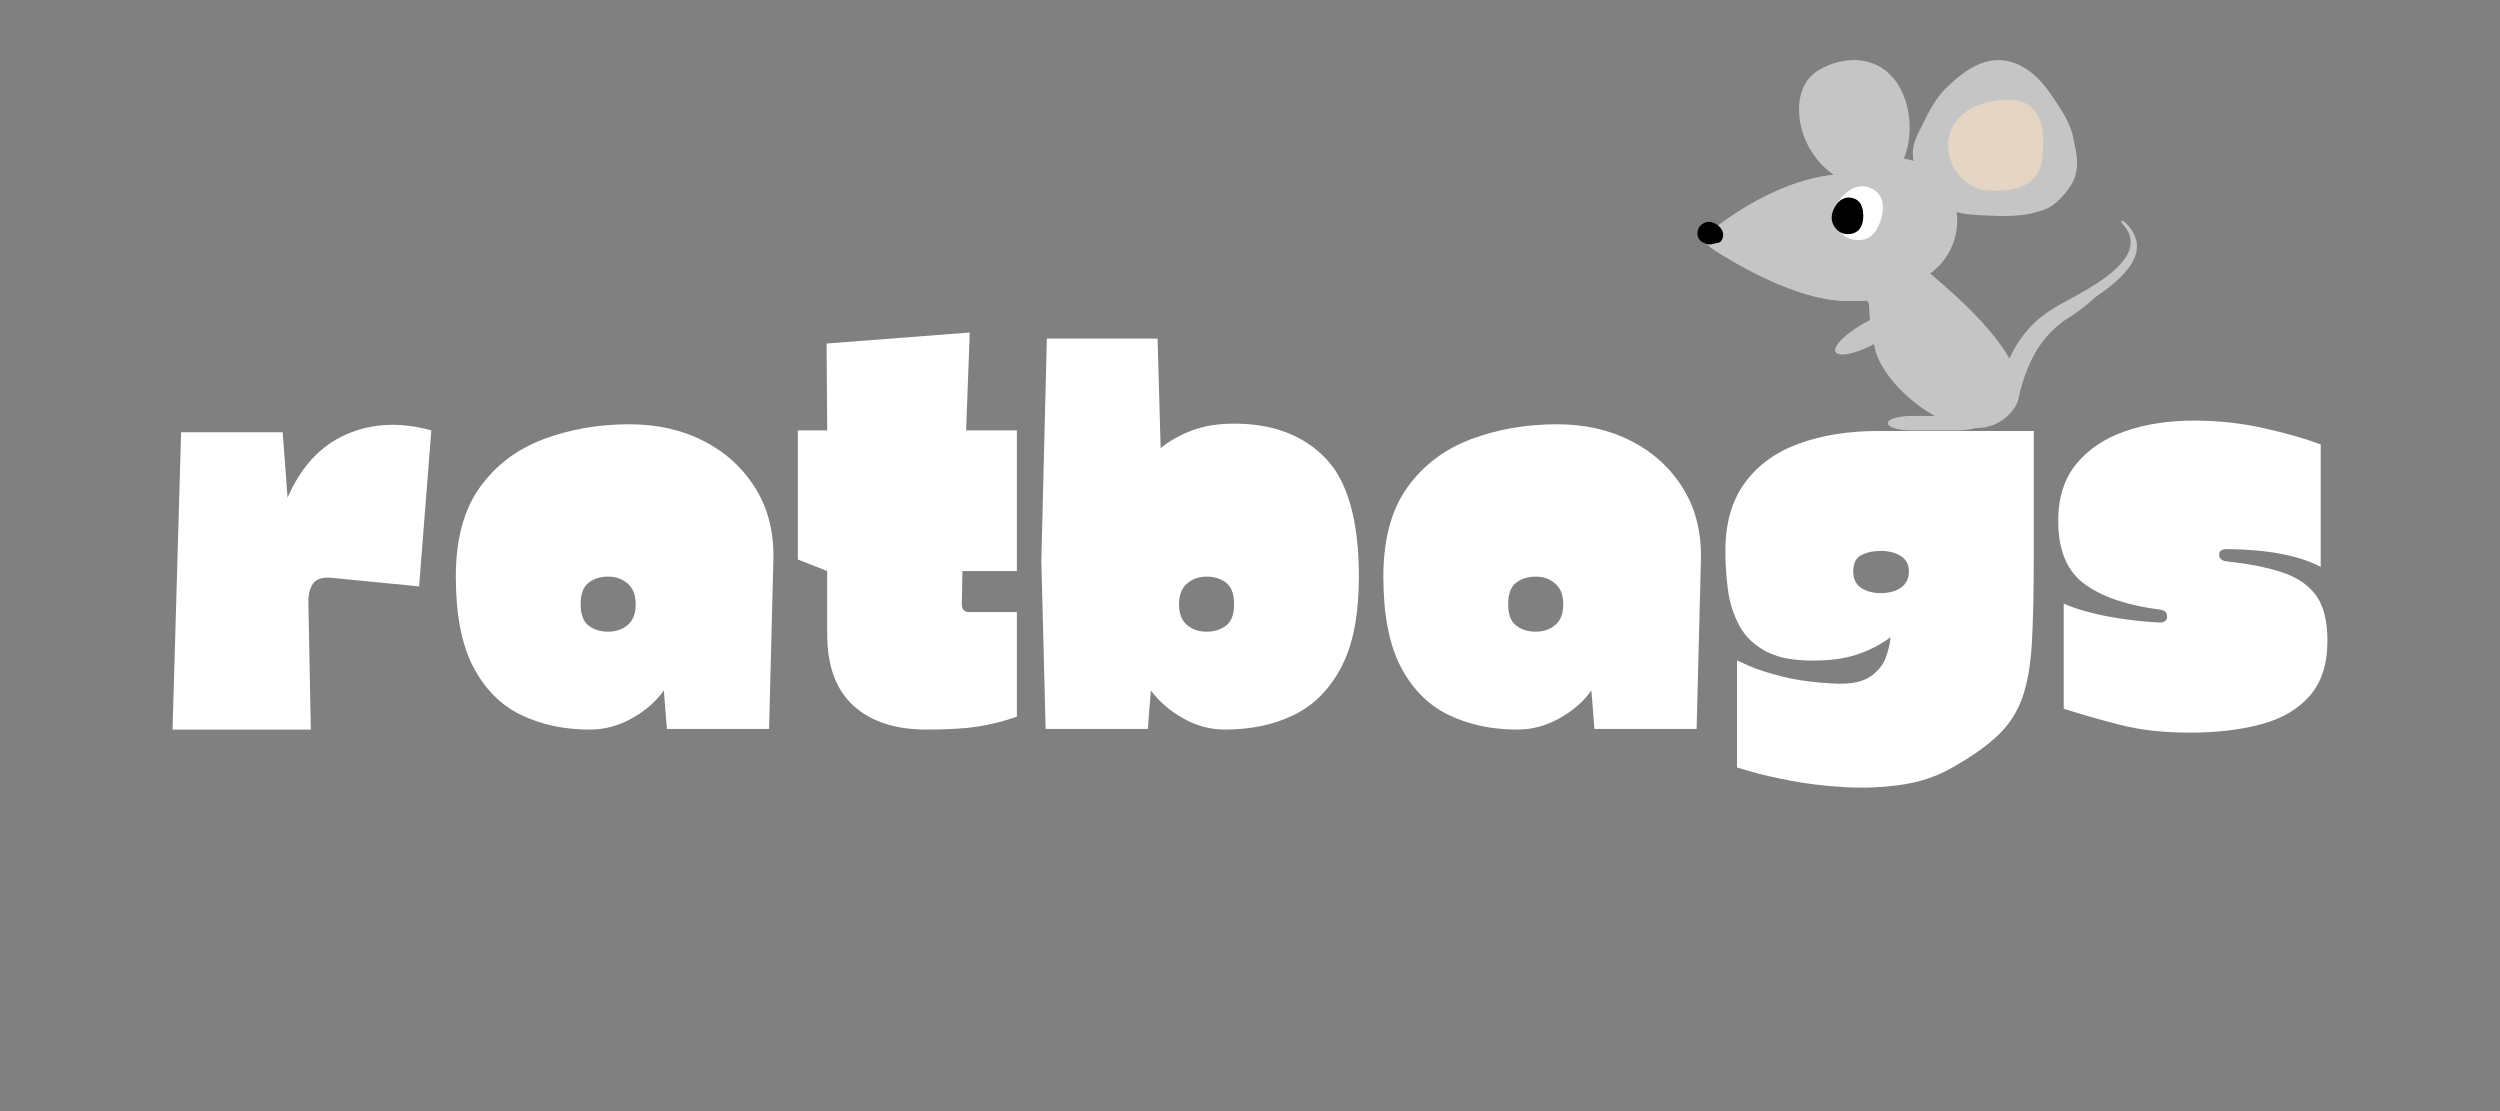 <svg version="1.0" preserveAspectRatio="xMidYMid meet" height="800" viewBox="0 0 1350 600" zoomAndPan="magnify" width="1800" xmlns:xlink="http://www.w3.org/1999/xlink" xmlns="http://www.w3.org/2000/svg"><rect x="0" y="0" width="1350" height="600" fill="#808080" stroke="none"/><defs><filter id="2ed13977fb" height="100%" width="100%" y="0%" x="0%"><feColorMatrix color-interpolation-filters="sRGB" values="0 0 0 0 1 0 0 0 0 1 0 0 0 0 1 0 0 0 1 0"></feColorMatrix></filter><g></g><clipPath id="d829871d1b"><path clip-rule="nonzero" d="M 925 104 L 1049 104 L 1049 163 L 925 163 Z M 925 104"></path></clipPath><clipPath id="07e7b55752"><path clip-rule="nonzero" d="M 962.348 202.379 L 916.484 122.574 L 1022.172 61.836 L 1068.035 141.641 Z M 962.348 202.379"></path></clipPath><clipPath id="a84d1fbbae"><path clip-rule="nonzero" d="M 962.348 202.379 L 916.484 122.574 L 1022.172 61.836 L 1068.035 141.641 Z M 962.348 202.379"></path></clipPath><clipPath id="5838856784"><path clip-rule="nonzero" d="M 921 93 L 1049 93 L 1049 163 L 921 163 Z M 921 93"></path></clipPath><clipPath id="3f1ed2ca74"><path clip-rule="nonzero" d="M 962.348 202.379 L 916.484 122.574 L 1022.172 61.836 L 1068.035 141.641 Z M 962.348 202.379"></path></clipPath><clipPath id="1e5a1b309e"><path clip-rule="nonzero" d="M 962.348 202.379 L 916.484 122.574 L 1022.172 61.836 L 1068.035 141.641 Z M 962.348 202.379"></path></clipPath><clipPath id="f3b60b7143"><path clip-rule="nonzero" d="M 918 67 L 1055 67 L 1055 187 L 918 187 Z M 918 67"></path></clipPath><clipPath id="5836c34403"><path clip-rule="nonzero" d="M 962.348 202.379 L 916.484 122.574 L 1022.172 61.836 L 1068.035 141.641 Z M 962.348 202.379"></path></clipPath><clipPath id="417eb1e112"><path clip-rule="nonzero" d="M 962.348 202.379 L 916.484 122.574 L 1022.172 61.836 L 1068.035 141.641 Z M 962.348 202.379"></path></clipPath><mask id="380a896c5a"><g filter="url(#2ed13977fb)"><rect fill-opacity="0.54" height="720" y="-60" fill="#000000" width="1620" x="-135"></rect></g></mask><clipPath id="b4d26b7ce1"><path clip-rule="nonzero" d="M 3 26 L 131 26 L 131 65 L 3 65 Z M 3 26"></path></clipPath><clipPath id="f32a805bfb"><path clip-rule="nonzero" d="M 44.348 135.379 L -1.516 55.574 L 104.172 -5.164 L 150.035 74.641 Z M 44.348 135.379"></path></clipPath><clipPath id="3cfda0877c"><path clip-rule="nonzero" d="M 44.348 135.379 L -1.516 55.574 L 104.172 -5.164 L 150.035 74.641 Z M 44.348 135.379"></path></clipPath><clipPath id="fdd18ad595"><rect height="120" y="0" width="137" x="0"></rect></clipPath><clipPath id="e175286f5c"><path clip-rule="nonzero" d="M 943 139 L 1044 139 L 1044 158 L 943 158 Z M 943 139"></path></clipPath><clipPath id="df0a50de3e"><path clip-rule="nonzero" d="M 962.348 202.379 L 916.484 122.574 L 1022.172 61.836 L 1068.035 141.641 Z M 962.348 202.379"></path></clipPath><clipPath id="ac0600b910"><path clip-rule="nonzero" d="M 962.348 202.379 L 916.484 122.574 L 1022.172 61.836 L 1068.035 141.641 Z M 962.348 202.379"></path></clipPath><clipPath id="94bf062b54"><path clip-rule="nonzero" d="M 1032 32 L 1122 32 L 1122 117 L 1032 117 Z M 1032 32"></path></clipPath><clipPath id="091d731119"><path clip-rule="nonzero" d="M 1019.527 46.668 L 1105.266 20.793 L 1131.141 106.531 L 1045.406 132.406 Z M 1019.527 46.668"></path></clipPath><clipPath id="e71a0adfe4"><path clip-rule="nonzero" d="M 1019.527 46.668 L 1105.266 20.793 L 1131.141 106.531 L 1045.406 132.406 Z M 1019.527 46.668"></path></clipPath><clipPath id="a2e6188dfa"><path clip-rule="nonzero" d="M 1051 53 L 1104 53 L 1104 103 L 1051 103 Z M 1051 53"></path></clipPath><clipPath id="57060e9155"><path clip-rule="nonzero" d="M 1091.164 121.84 L 1029.496 84.398 L 1065.648 24.859 L 1127.316 62.301 Z M 1091.164 121.84"></path></clipPath><clipPath id="997d3f6e1a"><path clip-rule="nonzero" d="M 1091.164 121.84 L 1029.496 84.398 L 1065.648 24.859 L 1127.316 62.301 Z M 1091.164 121.84"></path></clipPath><clipPath id="612816791f"><path clip-rule="nonzero" d="M 971 32 L 1032 32 L 1032 100 L 971 100 Z M 971 32"></path></clipPath><clipPath id="bb716eba18"><path clip-rule="nonzero" d="M 976.367 105.566 L 964.703 34.371 L 1026.078 24.316 L 1037.742 95.512 Z M 976.367 105.566"></path></clipPath><clipPath id="65c47a3c07"><path clip-rule="nonzero" d="M 976.367 105.566 L 964.703 34.371 L 1026.078 24.316 L 1037.742 95.512 Z M 976.367 105.566"></path></clipPath><clipPath id="38b477263c"><path clip-rule="nonzero" d="M 975 85 L 1057 85 L 1057 167 L 975 167 Z M 975 85"></path></clipPath><clipPath id="a5d74aedd3"><path clip-rule="nonzero" d="M 1034.105 72.301 L 1069.805 130.957 L 1010.688 166.934 L 974.992 108.277 Z M 1034.105 72.301"></path></clipPath><clipPath id="9cc7167a5f"><path clip-rule="nonzero" d="M 1044.316 92.895 C 1047.164 95.27 1049.922 98.289 1051.965 101.645 C 1054.008 105 1055.395 108.582 1056.184 112.18 C 1056.191 112.262 1056.23 112.324 1056.234 112.406 C 1058.945 126.07 1053.152 140.875 1040.918 148.535 L 1010.805 166.863 L 975.109 108.207 L 1005.199 89.895 C 1017.711 82.496 1033.445 84.027 1044.316 92.895 Z M 1044.316 92.895"></path></clipPath><clipPath id="d07545e6e4"><path clip-rule="nonzero" d="M 1009 138 L 1091 138 L 1091 232 L 1009 232 Z M 1009 138"></path></clipPath><clipPath id="2a7c05f4f0"><path clip-rule="nonzero" d="M 1117.992 207.934 L 1052.566 257.523 L 981.938 164.34 L 1047.363 114.754 Z M 1117.992 207.934"></path></clipPath><clipPath id="1791da5a49"><path clip-rule="nonzero" d="M 1047.906 115.465 L 982.48 165.055 L 1053.105 258.234 L 1118.531 208.648 Z M 1047.906 115.465"></path></clipPath><clipPath id="be646f96a6"><path clip-rule="nonzero" d="M 990 167 L 1030 167 L 1030 192 L 990 192 Z M 990 167"></path></clipPath><clipPath id="a8d6037814"><path clip-rule="nonzero" d="M 988.191 184.574 L 1027.488 163.102 L 1033.453 174.016 L 994.156 195.488 Z M 988.191 184.574"></path></clipPath><clipPath id="2480186f2f"><path clip-rule="nonzero" d="M 988.191 184.574 L 1027.488 163.102 L 1033.453 174.016 L 994.156 195.488 Z M 988.191 184.574"></path></clipPath><clipPath id="02594470cd"><path clip-rule="nonzero" d="M 990 100 L 1017 100 L 1017 130 L 990 130 Z M 990 100"></path></clipPath><clipPath id="9bf8affc09"><path clip-rule="nonzero" d="M 991.625 131.977 L 988.219 102.32 L 1015.402 99.199 L 1018.809 128.855 Z M 991.625 131.977"></path></clipPath><clipPath id="66b10c5447"><path clip-rule="nonzero" d="M 991.625 131.977 L 988.219 102.32 L 1015.402 99.199 L 1018.809 128.855 Z M 991.625 131.977"></path></clipPath><clipPath id="b1767f2f11"><path clip-rule="nonzero" d="M 989 106 L 1007 106 L 1007 127 L 989 127 Z M 989 106"></path></clipPath><clipPath id="c76db8ae7a"><path clip-rule="nonzero" d="M 993.227 129.84 L 985.426 111.531 L 1003.734 103.73 L 1011.535 122.043 Z M 993.227 129.84"></path></clipPath><clipPath id="bf57c40dd9"><path clip-rule="nonzero" d="M 993.227 129.84 L 985.426 111.531 L 1003.734 103.73 L 1011.535 122.043 Z M 993.227 129.84"></path></clipPath><clipPath id="a8df9e6fc9"><path clip-rule="nonzero" d="M 916 119 L 931 119 L 931 133 L 916 133 Z M 916 119"></path></clipPath><clipPath id="bba3f1bbce"><path clip-rule="nonzero" d="M 914.977 121.191 L 929.543 117.941 L 932.25 130.082 L 917.684 133.332 Z M 914.977 121.191"></path></clipPath><clipPath id="5bca7f3498"><path clip-rule="nonzero" d="M 914.977 121.191 L 929.543 117.941 L 932.25 130.082 L 917.684 133.332 Z M 914.977 121.191"></path></clipPath><clipPath id="5b530e5930"><path clip-rule="nonzero" d="M 1019.414 224.609 L 1069.84 224.609 L 1069.84 232.426 L 1019.414 232.426 Z M 1019.414 224.609"></path></clipPath><clipPath id="f354d0c754"><path clip-rule="nonzero" d="M 1057.219 224.609 C 1064.18 224.609 1069.82 226.359 1069.82 228.516 C 1069.82 230.676 1064.18 232.426 1057.219 232.426 L 1032.016 232.426 C 1025.055 232.426 1019.414 230.676 1019.414 228.516 C 1019.414 226.359 1025.055 224.609 1032.016 224.609 Z M 1057.219 224.609"></path></clipPath><clipPath id="dd648e88dc"><path clip-rule="nonzero" d="M 1077 118 L 1153 118 L 1153 219 L 1077 219 Z M 1077 118"></path></clipPath><clipPath id="a14514fa53"><path clip-rule="nonzero" d="M 1068.723 210.031 L 1143.809 117.184 L 1159.281 129.695 L 1084.195 222.547 Z M 1068.723 210.031"></path></clipPath><clipPath id="53c98e32eb"><path clip-rule="nonzero" d="M 1068.723 210.031 L 1143.809 117.184 L 1159.281 129.695 L 1084.195 222.547 Z M 1068.723 210.031"></path></clipPath><clipPath id="da2f4e59fd"><path clip-rule="nonzero" d="M 1078 120 L 1154 120 L 1154 220 L 1078 220 Z M 1078 120"></path></clipPath><clipPath id="8861ac234b"><path clip-rule="nonzero" d="M 1069.82 211.504 L 1144.906 118.656 L 1160.379 131.168 L 1085.293 224.02 Z M 1069.82 211.504"></path></clipPath><clipPath id="b7b1582f08"><path clip-rule="nonzero" d="M 1069.82 211.504 L 1144.906 118.656 L 1160.379 131.168 L 1085.293 224.02 Z M 1069.82 211.504"></path></clipPath><clipPath id="f1872ac1ed"><path clip-rule="nonzero" d="M 1084 170 L 1124 170 L 1124 220 L 1084 220 Z M 1084 170"></path></clipPath><clipPath id="3aa1099528"><path clip-rule="nonzero" d="M 1074.828 210.699 L 1107.68 170.074 L 1123.156 182.59 L 1090.305 223.211 Z M 1074.828 210.699"></path></clipPath><clipPath id="d3f48c6339"><path clip-rule="nonzero" d="M 1074.828 210.699 L 1149.914 117.848 L 1165.391 130.363 L 1090.305 223.211 Z M 1074.828 210.699"></path></clipPath><clipPath id="db200290e5"><path clip-rule="nonzero" d="M 1095 144 L 1136 144 L 1136 188 L 1095 188 Z M 1095 144"></path></clipPath><clipPath id="3d0169867c"><path clip-rule="nonzero" d="M 1095.227 175.188 L 1120.254 144.238 L 1135.73 156.754 L 1110.703 187.703 Z M 1095.227 175.188"></path></clipPath><clipPath id="d94f8b344e"><path clip-rule="nonzero" d="M 1056.215 222.172 L 1131.301 129.324 L 1146.777 141.836 L 1071.691 234.688 Z M 1056.215 222.172"></path></clipPath></defs><g fill-opacity="1" fill="#ffffff"><g transform="translate(86.565, 393.968)"><g><path d="M 6.609 0 L 11.234 -160.562 L 66.078 -160.562 L 68.719 -125.219 C 75.988 -141.957 86.562 -153.352 100.438 -159.406 C 114.312 -165.469 129.617 -166.188 146.359 -161.562 L 139.75 -77.312 L 92.516 -81.938 C 87.66 -82.375 84.352 -81.379 82.594 -78.953 C 80.832 -76.535 79.953 -73.234 79.953 -69.047 L 81.281 0 Z M 6.609 0"></path></g></g></g><g fill-opacity="1" fill="#ffffff"><g transform="translate(239.535, 393.968)"><g><path d="M 78.969 0 C 65.094 0 52.703 -2.641 41.797 -7.922 C 30.891 -13.211 22.297 -21.859 16.016 -33.859 C 9.742 -45.867 6.609 -62.113 6.609 -82.594 C 6.609 -102.633 10.898 -118.656 19.484 -130.656 C 28.078 -142.664 39.531 -151.367 53.844 -156.766 C 68.164 -162.16 83.695 -164.859 100.438 -164.859 C 115.414 -164.859 128.797 -161.828 140.578 -155.766 C 152.359 -149.711 161.66 -141.18 168.484 -130.172 C 175.316 -119.16 178.516 -106.164 178.078 -91.188 L 175.766 -0.328 L 120.594 -0.328 L 118.938 -21.141 C 114.75 -15.191 109.02 -10.18 101.75 -6.109 C 94.488 -2.035 86.895 0 78.969 0 Z M 74 -67.734 C 74 -62.223 75.43 -58.363 78.297 -56.156 C 81.16 -53.957 84.688 -52.859 88.875 -52.859 C 93.062 -52.859 96.586 -54.066 99.453 -56.484 C 102.316 -58.91 103.75 -62.66 103.75 -67.734 C 103.75 -72.578 102.316 -76.266 99.453 -78.797 C 96.586 -81.328 93.062 -82.594 88.875 -82.594 C 84.688 -82.594 81.16 -81.488 78.297 -79.281 C 75.43 -77.082 74 -73.234 74 -67.734 Z M 74 -67.734"></path></g></g></g><g fill-opacity="1" fill="#ffffff"><g transform="translate(424.223, 393.968)"><g><path d="M 75.984 0 C 59.242 0 46.141 -4.289 36.672 -12.875 C 27.203 -21.469 22.469 -34.359 22.469 -51.547 L 22.469 -85.578 L 6.609 -91.844 L 6.609 -161.562 L 22.469 -161.562 L 22.141 -208.469 L 99.453 -214.422 L 97.469 -161.562 L 124.891 -161.562 L 124.891 -85.578 L 95.484 -85.578 L 95.156 -67.734 C 95.156 -64.867 96.477 -63.438 99.125 -63.438 L 124.891 -63.438 L 124.891 -6.938 C 117.836 -4.508 110.844 -2.742 103.906 -1.641 C 96.969 -0.547 87.66 0 75.984 0 Z M 75.984 0"></path></g></g></g><g fill-opacity="1" fill="#ffffff"><g transform="translate(555.718, 393.968)"><g><path d="M 105.719 0 C 97.789 0 90.25 -2.035 83.094 -6.109 C 75.938 -10.18 70.156 -15.191 65.75 -21.141 L 64.094 -0.328 L 8.922 -0.328 L 6.609 -91.188 L 9.578 -211.125 L 69.375 -211.125 L 71.031 -151.984 C 75.875 -155.941 81.547 -159.133 88.047 -161.562 C 94.547 -163.988 102.094 -165.203 110.688 -165.203 C 131.602 -165.203 148.062 -158.977 160.062 -146.531 C 172.07 -134.082 178.078 -112.77 178.078 -82.594 C 178.078 -62.113 174.938 -45.867 168.656 -33.859 C 162.383 -21.859 153.852 -13.211 143.062 -7.922 C 132.27 -2.641 119.82 0 105.719 0 Z M 80.953 -67.734 C 80.953 -62.66 82.379 -58.91 85.234 -56.484 C 88.098 -54.066 91.625 -52.859 95.812 -52.859 C 100 -52.859 103.523 -53.957 106.391 -56.156 C 109.254 -58.363 110.688 -62.223 110.688 -67.734 C 110.688 -73.234 109.254 -77.082 106.391 -79.281 C 103.523 -81.488 100 -82.594 95.812 -82.594 C 91.625 -82.594 88.098 -81.328 85.234 -78.797 C 82.379 -76.266 80.953 -72.578 80.953 -67.734 Z M 80.953 -67.734"></path></g></g></g><g fill-opacity="1" fill="#ffffff"><g transform="translate(740.406, 393.968)"><g><path d="M 78.969 0 C 65.094 0 52.703 -2.641 41.797 -7.922 C 30.891 -13.211 22.297 -21.859 16.016 -33.859 C 9.742 -45.867 6.609 -62.113 6.609 -82.594 C 6.609 -102.633 10.898 -118.656 19.484 -130.656 C 28.078 -142.664 39.531 -151.367 53.844 -156.766 C 68.164 -162.16 83.695 -164.859 100.438 -164.859 C 115.414 -164.859 128.797 -161.828 140.578 -155.766 C 152.359 -149.711 161.66 -141.18 168.484 -130.172 C 175.316 -119.16 178.516 -106.164 178.078 -91.188 L 175.766 -0.328 L 120.594 -0.328 L 118.938 -21.141 C 114.75 -15.191 109.02 -10.18 101.75 -6.109 C 94.488 -2.035 86.895 0 78.969 0 Z M 74 -67.734 C 74 -62.223 75.43 -58.363 78.297 -56.156 C 81.16 -53.957 84.688 -52.859 88.875 -52.859 C 93.062 -52.859 96.586 -54.066 99.453 -56.484 C 102.316 -58.91 103.75 -62.66 103.75 -67.734 C 103.75 -72.578 102.316 -76.266 99.453 -78.797 C 96.586 -81.328 93.062 -82.594 88.875 -82.594 C 84.688 -82.594 81.16 -81.488 78.297 -79.281 C 75.43 -77.082 74 -73.234 74 -67.734 Z M 74 -67.734"></path></g></g></g><g fill-opacity="1" fill="#ffffff"><g transform="translate(925.093, 393.968)"><g><path d="M 12.891 -37.328 C 12.891 -37.328 15.086 -36.336 19.484 -34.359 C 23.891 -32.379 30.164 -30.395 38.312 -28.406 C 46.469 -26.426 56.051 -25.219 67.062 -24.781 C 75 -24.562 81.004 -25.883 85.078 -28.75 C 89.148 -31.613 91.898 -35.082 93.328 -39.156 C 94.766 -43.227 95.594 -46.805 95.812 -49.891 C 91.188 -46.367 85.734 -43.453 79.453 -41.141 C 73.18 -38.828 65.859 -37.555 57.484 -37.328 C 45.367 -36.891 35.895 -38.43 29.062 -41.953 C 22.238 -45.484 17.227 -50.273 14.031 -56.328 C 10.844 -62.391 8.805 -68.941 7.922 -75.984 C 7.047 -83.035 6.609 -89.863 6.609 -96.469 C 6.609 -111.445 10.129 -123.727 17.172 -133.312 C 24.223 -142.895 33.973 -149.941 46.422 -154.453 C 58.867 -158.973 73.129 -161.234 89.203 -161.234 L 173.125 -161.234 L 173.125 -92.172 C 173.125 -73.891 172.789 -58.801 172.125 -46.906 C 171.469 -35.02 169.758 -25.164 167 -17.344 C 164.25 -9.52 159.898 -2.75 153.953 2.969 C 148.016 8.695 139.758 14.535 129.188 20.484 C 120.812 25.328 111.445 28.461 101.094 29.891 C 90.75 31.328 80.398 31.711 70.047 31.047 C 59.691 30.391 50.219 29.234 41.625 27.578 C 33.039 25.93 26.102 24.336 20.812 22.797 C 15.531 21.254 12.891 20.484 12.891 20.484 Z M 75.656 -85.578 C 75.656 -81.391 77.086 -78.359 79.953 -76.484 C 82.816 -74.609 86.344 -73.672 90.531 -73.672 C 94.938 -73.672 98.566 -74.66 101.422 -76.641 C 104.285 -78.629 105.719 -81.609 105.719 -85.578 C 105.719 -89.098 104.285 -91.789 101.422 -93.656 C 98.566 -95.531 94.938 -96.469 90.531 -96.469 C 86.344 -96.469 82.816 -95.695 79.953 -94.156 C 77.086 -92.613 75.656 -89.754 75.656 -85.578 Z M 75.656 -85.578"></path></g></g></g><g fill-opacity="1" fill="#ffffff"><g transform="translate(1104.825, 393.968)"><g><path d="M 77.641 1.656 C 63.547 1.656 51.102 0.281 40.312 -2.469 C 29.52 -5.227 19.273 -8.148 9.578 -11.234 L 9.578 -68.062 C 13.328 -66.301 18.227 -64.648 24.281 -63.109 C 30.344 -61.566 36.727 -60.352 43.438 -59.469 C 50.156 -58.594 56.16 -58.039 61.453 -57.812 C 64.098 -57.812 65.422 -58.914 65.422 -61.125 C 65.422 -63.102 64.207 -64.312 61.781 -64.75 C 44.164 -66.957 30.566 -71.531 20.984 -78.469 C 11.398 -85.406 6.609 -96.801 6.609 -112.656 C 6.609 -125.219 9.852 -135.461 16.344 -143.391 C 22.844 -151.316 31.598 -157.207 42.609 -161.062 C 53.629 -164.914 66.078 -166.844 79.953 -166.844 C 92.953 -166.844 105.562 -165.469 117.781 -162.719 C 130.008 -159.969 140.195 -157.051 148.344 -153.969 L 148.344 -87.891 C 136.445 -94.055 119.598 -97.25 97.797 -97.469 C 94.93 -97.469 93.5 -96.473 93.5 -94.484 C 93.5 -92.504 94.711 -91.297 97.141 -90.859 C 109.691 -89.535 119.984 -87.492 128.016 -84.734 C 136.055 -81.984 142.062 -77.801 146.031 -72.188 C 150 -66.57 151.984 -58.477 151.984 -47.906 C 151.984 -35.352 148.785 -25.441 142.391 -18.172 C 136.004 -10.898 127.195 -5.773 115.969 -2.797 C 104.738 0.172 91.961 1.656 77.641 1.656 Z M 77.641 1.656"></path></g></g></g><g clip-path="url(#d829871d1b)"><g clip-path="url(#07e7b55752)"><g clip-path="url(#a84d1fbbae)"><path fill-rule="nonzero" fill-opacity="1" d="M 1048.551 131.996 C 1046.805 150.645 1029.371 163.832 995.242 162.441 C 969.781 161.398 939.09 143.629 925.301 134.77 C 937.34 125.277 963.836 107.109 993.059 104.816 C 1028.543 102.016 1045.16 113.586 1048.551 131.996 Z M 1048.551 131.996" fill="#c6c5c5"></path></g></g></g><g clip-path="url(#5838856784)"><g clip-path="url(#3f1ed2ca74)"><g clip-path="url(#1e5a1b309e)"><path fill-rule="nonzero" fill-opacity="1" d="M 1048.703 128.359 C 1048.719 129.59 1048.664 130.809 1048.551 131.996 C 1046.805 150.645 1029.371 163.832 995.242 162.441 C 969.781 161.398 939.09 143.629 925.301 134.77 C 924.832 134.473 924.383 134.18 923.957 133.91 C 922.426 132.914 921.59 131.32 921.496 129.676 C 921.398 128.004 922.059 126.289 923.516 125.113 C 934.871 115.957 962.234 96.535 992.531 94.137 C 1032.355 91 1048.43 105.965 1048.703 128.359 Z M 1048.703 128.359" fill="#c6c5c5"></path></g></g></g><g clip-path="url(#f3b60b7143)"><g clip-path="url(#5836c34403)"><g clip-path="url(#417eb1e112)"><g mask="url(#380a896c5a)"><g transform="matrix(1, 0, 0, 1, 918, 67)"><g clip-path="url(#fdd18ad595)"><g clip-path="url(#b4d26b7ce1)"><g clip-path="url(#f32a805bfb)"><g clip-path="url(#3cfda0877c)"><path fill-rule="nonzero" fill-opacity="1" d="M 130.703 61.359 C 130.719 62.59 130.664 63.809 130.551 64.996 C 127.16 46.586 110.543 35.016 75.059 37.816 C 74.82 37.832 74.582 37.859 74.336 37.879 C 69.473 38.312 64.266 39.297 58.984 40.621 C 58.961 40.633 58.945 40.629 58.938 40.633 C 32.551 47.297 4.008 62.676 3.59 62.676 C 3.562 62.676 3.531 62.668 3.496 62.676 C 3.398 61.004 4.059 59.289 5.516 58.113 C 16.871 48.957 44.234 29.535 74.531 27.137 C 114.355 24 130.43 38.965 130.703 61.359 Z M 130.703 61.359" fill="#c6c5c5"></path></g></g></g></g></g></g></g></g></g><g clip-path="url(#e175286f5c)"><g clip-path="url(#df0a50de3e)"><g clip-path="url(#ac0600b910)"><path fill-rule="nonzero" fill-opacity="1" d="M 944.086 139.922 C 941.5 136.551 967.621 149.473 993.508 150.879 C 1030.105 152.875 1048.078 137.77 1043.016 143.582 C 1040.695 146.234 1030.094 156.914 1008.832 157.762 C 975.379 159.098 946.832 143.508 944.086 139.922 Z M 944.086 139.922" fill="#c6c5c5"></path></g></g></g><g clip-path="url(#94bf062b54)"><g clip-path="url(#091d731119)"><g clip-path="url(#e71a0adfe4)"><path fill-rule="nonzero" fill-opacity="1" d="M 1059.828 115.27 C 1048.652 113.258 1043.129 105.219 1037.219 96.199 C 1032.133 88.438 1031.473 80.457 1035.762 72.129 C 1040.07 63.766 1043.742 54.668 1050.453 47.996 C 1058.422 40.078 1068.703 31.824 1080.613 32.492 C 1087.375 32.867 1093.707 36.238 1098.746 40.762 C 1103.785 45.289 1107.676 50.93 1111.336 56.629 C 1114.93 62.23 1118.414 68.109 1119.633 74.66 C 1121.082 82.477 1122.699 86.863 1120.785 94.488 C 1119.109 101.156 1110.938 110.336 1105.086 112.719 C 1093.41 117.473 1082.109 116.859 1069.449 116.207 C 1066.258 116.043 1062.984 115.84 1059.828 115.27 Z M 1059.828 115.27" fill="#c6c5c5"></path></g></g></g><g clip-path="url(#a2e6188dfa)"><g clip-path="url(#57060e9155)"><g clip-path="url(#997d3f6e1a)"><path fill-rule="nonzero" fill-opacity="1" d="M 1069.453 102.266 C 1069.453 102.266 1099.566 108.004 1102.555 87.105 C 1105.547 66.207 1101.133 47.863 1072.074 55.594 C 1043.016 63.324 1048.41 95.875 1069.453 102.266" fill="#e4d5c4"></path></g></g></g><g clip-path="url(#612816791f)"><g clip-path="url(#bb716eba18)"><g clip-path="url(#65c47a3c07)"><path fill-rule="nonzero" fill-opacity="1" d="M 1024.852 91.188 C 1025.305 90.586 1025.723 89.965 1026.121 89.332 C 1028.418 85.641 1029.781 81.391 1030.527 77.102 C 1032.559 65.305 1030.152 51.398 1022.312 42.062 C 1012.133 29.934 995.242 30.172 982.27 37.762 C 968.723 45.688 969.652 64.625 975.641 77.152 C 981.699 89.828 994.328 100.906 1009.133 99.68 C 1015.426 99.156 1021.031 96.27 1024.852 91.188 Z M 1024.852 91.188" fill="#c6c5c5"></path></g></g></g><g clip-path="url(#38b477263c)"><g clip-path="url(#a5d74aedd3)"><g clip-path="url(#9cc7167a5f)"><path fill-rule="nonzero" fill-opacity="1" d="M 1034.105 72.301 L 1069.805 130.957 L 1010.918 166.797 L 975.219 108.137 Z M 1034.105 72.301" fill="#c6c5c5"></path></g></g></g><g clip-path="url(#d07545e6e4)"><g clip-path="url(#2a7c05f4f0)"><g clip-path="url(#1791da5a49)"><path fill-rule="nonzero" fill-opacity="1" d="M 1030.863 138.141 C 1033.336 141.402 1108.633 195.582 1086.488 222.066 C 1064.344 248.547 1017.516 211.016 1012.531 188.547 C 1007.543 166.082 1008.652 152.121 1012.895 145.484 C 1017.137 138.848 1030.863 138.141 1030.863 138.141 Z M 1030.863 138.141" fill="#c6c5c5"></path></g></g></g><g clip-path="url(#be646f96a6)"><g clip-path="url(#a8d6037814)"><g clip-path="url(#2480186f2f)"><path fill-rule="nonzero" fill-opacity="1" d="M 1029.594 169.102 C 1029.695 169.285 1029.762 169.48 1029.797 169.691 C 1029.836 169.906 1029.84 170.137 1029.812 170.379 C 1029.789 170.621 1029.73 170.883 1029.645 171.152 C 1029.555 171.426 1029.438 171.711 1029.285 172.008 C 1029.137 172.309 1028.957 172.617 1028.75 172.938 C 1028.539 173.258 1028.301 173.59 1028.035 173.93 C 1027.766 174.27 1027.473 174.621 1027.148 174.977 C 1026.828 175.336 1026.477 175.699 1026.102 176.07 C 1025.73 176.438 1025.328 176.812 1024.906 177.195 C 1024.484 177.574 1024.039 177.957 1023.57 178.344 C 1023.102 178.727 1022.613 179.113 1022.105 179.504 C 1021.598 179.891 1021.074 180.277 1020.531 180.664 C 1019.988 181.051 1019.43 181.434 1018.855 181.816 C 1018.285 182.195 1017.699 182.574 1017.102 182.945 C 1016.504 183.316 1015.898 183.684 1015.281 184.043 C 1014.668 184.402 1014.043 184.754 1013.418 185.098 C 1012.789 185.438 1012.156 185.773 1011.52 186.098 C 1010.887 186.422 1010.25 186.734 1009.613 187.035 C 1008.98 187.336 1008.348 187.625 1007.715 187.902 C 1007.086 188.18 1006.461 188.441 1005.844 188.688 C 1005.227 188.938 1004.617 189.172 1004.016 189.387 C 1003.414 189.605 1002.824 189.809 1002.25 189.992 C 1001.672 190.18 1001.109 190.348 1000.559 190.496 C 1000.012 190.648 999.48 190.781 998.965 190.898 C 998.453 191.012 997.957 191.109 997.484 191.188 C 997.008 191.266 996.555 191.324 996.125 191.367 C 995.691 191.406 995.285 191.43 994.902 191.43 C 994.52 191.434 994.16 191.418 993.828 191.383 C 993.5 191.348 993.195 191.293 992.918 191.219 C 992.641 191.148 992.395 191.055 992.172 190.945 C 991.953 190.836 991.766 190.707 991.605 190.562 C 991.445 190.418 991.316 190.254 991.219 190.074 C 991.117 189.895 991.051 189.695 991.016 189.484 C 990.977 189.27 990.973 189.043 991 188.797 C 991.023 188.555 991.082 188.297 991.172 188.023 C 991.258 187.75 991.379 187.465 991.527 187.168 C 991.676 186.867 991.855 186.559 992.066 186.238 C 992.273 185.918 992.512 185.586 992.781 185.246 C 993.047 184.906 993.34 184.555 993.664 184.199 C 993.988 183.84 994.336 183.477 994.711 183.105 C 995.086 182.738 995.484 182.363 995.906 181.98 C 996.328 181.602 996.777 181.219 997.242 180.832 C 997.711 180.449 998.199 180.062 998.707 179.672 C 999.215 179.285 999.738 178.898 1000.281 178.512 C 1000.824 178.125 1001.383 177.742 1001.957 177.359 C 1002.527 176.98 1003.113 176.602 1003.711 176.23 C 1004.309 175.859 1004.914 175.492 1005.531 175.133 C 1006.145 174.773 1006.77 174.422 1007.398 174.078 C 1008.023 173.738 1008.656 173.402 1009.293 173.078 C 1009.926 172.754 1010.562 172.441 1011.199 172.141 C 1011.832 171.84 1012.465 171.551 1013.098 171.273 C 1013.727 170.996 1014.352 170.734 1014.969 170.488 C 1015.586 170.238 1016.195 170.004 1016.797 169.789 C 1017.398 169.57 1017.988 169.367 1018.566 169.184 C 1019.141 168.996 1019.707 168.828 1020.254 168.68 C 1020.801 168.527 1021.332 168.395 1021.848 168.277 C 1022.359 168.164 1022.855 168.066 1023.332 167.988 C 1023.805 167.91 1024.258 167.852 1024.691 167.809 C 1025.121 167.77 1025.527 167.746 1025.91 167.746 C 1026.293 167.742 1026.652 167.758 1026.984 167.793 C 1027.316 167.828 1027.617 167.883 1027.895 167.957 C 1028.172 168.027 1028.422 168.121 1028.641 168.23 C 1028.859 168.34 1029.047 168.469 1029.207 168.613 C 1029.367 168.758 1029.496 168.922 1029.594 169.102 Z M 1029.594 169.102" fill="#c6c5c5"></path></g></g></g><g clip-path="url(#02594470cd)"><g clip-path="url(#9bf8affc09)"><g clip-path="url(#66b10c5447)"><path fill-rule="nonzero" fill-opacity="1" d="M 995.578 105.387 C 998.387 102.609 1001.867 100.559 1005.605 100.562 C 1009.348 100.59 1013.324 102.695 1015.285 105.949 C 1017.223 109.203 1017.102 113.625 1015.891 118.023 C 1014.652 122.402 1012.289 126.801 1008.438 128.633 C 1004.59 130.488 999.23 129.801 995.641 127.129 C 992.055 124.453 990.262 119.816 990.422 115.734 C 990.609 111.672 992.77 108.164 995.578 105.387 Z M 995.578 105.387" fill="#ffffff"></path></g></g></g><g clip-path="url(#b1767f2f11)"><g clip-path="url(#c76db8ae7a)"><g clip-path="url(#bf57c40dd9)"><path fill-rule="nonzero" fill-opacity="1" d="M 990.699 111.969 C 991.977 109.645 993.824 107.66 996.23 106.949 C 998.645 106.25 1001.609 106.848 1003.488 108.566 C 1005.359 110.289 1006.125 113.16 1006.184 116.223 C 1006.227 119.277 1005.547 122.562 1003.414 124.477 C 1001.293 126.406 997.711 126.984 994.891 125.949 C 992.07 124.914 990.031 122.27 989.355 119.613 C 988.699 116.961 989.422 114.293 990.699 111.969 Z M 990.699 111.969" fill="#000000"></path></g></g></g><g clip-path="url(#a8df9e6fc9)"><g clip-path="url(#bba3f1bbce)"><g clip-path="url(#5bca7f3498)"><path fill-rule="nonzero" fill-opacity="1" d="M 927.73 121.738 C 929.18 122.926 930.32 124.465 930.504 126.23 C 930.68 128 929.883 129.984 928.445 131.07 C 927.004 132.148 924.91 132.309 922.773 131.957 C 920.645 131.59 918.449 130.695 917.391 128.969 C 916.324 127.242 916.383 124.676 917.465 122.852 C 918.551 121.023 920.652 119.945 922.586 119.816 C 924.512 119.703 926.277 120.551 927.73 121.738 Z M 927.73 121.738" fill="#000000"></path></g></g></g><g clip-path="url(#5b530e5930)"><g clip-path="url(#f354d0c754)"><path fill-rule="nonzero" fill-opacity="1" d="M 1019.414 224.609 L 1069.809 224.609 L 1069.809 232.426 L 1019.414 232.426 Z M 1019.414 224.609" fill="#c6c5c5"></path></g></g><g clip-path="url(#dd648e88dc)"><g clip-path="url(#a14514fa53)"><g clip-path="url(#53c98e32eb)"><path fill-rule="evenodd" fill-opacity="1" d="M 1145.738 120.242 C 1153.402 128.395 1151.012 136.148 1144.789 142.926 C 1140.609 147.477 1134.758 151.57 1128.992 155.109 C 1121.941 159.434 1115.012 162.91 1111.18 165.141 C 1109.41 166.188 1107.664 167.25 1105.973 168.391 C 1104.238 169.559 1102.562 170.809 1100.961 172.184 C 1095.586 176.812 1091.496 181.934 1088.258 187.477 C 1083.41 195.777 1080.488 205.027 1077.98 214.965 C 1077.617 216.434 1078.512 217.918 1079.977 218.281 C 1081.445 218.648 1082.93 217.75 1083.293 216.285 C 1085.211 208.418 1087.387 201 1090.66 194.164 C 1093.855 187.484 1098.102 181.359 1104.234 175.938 C 1105.379 174.918 1106.57 173.977 1107.797 173.082 C 1109.684 171.703 1111.645 170.434 1113.641 169.188 C 1117.402 166.809 1124.262 163.109 1131.152 158.469 C 1137.031 154.508 1142.922 149.883 1147.047 144.891 C 1153.684 136.863 1155.969 127.93 1146.801 119.188 C 1146.512 118.895 1146.035 118.895 1145.742 119.184 C 1145.449 119.477 1145.449 119.949 1145.738 120.242 Z M 1145.738 120.242" fill="#c6c5c5"></path></g></g></g><g clip-path="url(#da2f4e59fd)"><g clip-path="url(#8861ac234b)"><g clip-path="url(#b7b1582f08)"><path fill-rule="evenodd" fill-opacity="1" d="M 1146.84 121.715 C 1154.5 129.867 1152.109 137.621 1145.887 144.398 C 1141.707 148.949 1135.855 153.043 1130.09 156.582 C 1123.039 160.906 1116.109 164.383 1112.277 166.613 C 1110.508 167.66 1108.762 168.723 1107.07 169.863 C 1105.336 171.031 1103.66 172.281 1102.059 173.656 C 1096.684 178.285 1092.594 183.406 1089.355 188.949 C 1084.508 197.25 1081.586 206.5 1079.078 216.438 C 1078.715 217.906 1079.609 219.391 1081.074 219.754 C 1082.543 220.121 1084.027 219.223 1084.391 217.758 C 1086.309 209.891 1088.484 202.473 1091.758 195.637 C 1094.953 188.957 1099.199 182.832 1105.332 177.41 C 1106.477 176.391 1107.672 175.449 1108.895 174.555 C 1110.781 173.176 1112.742 171.906 1114.738 170.66 C 1118.5 168.281 1125.359 164.582 1132.25 159.941 C 1138.129 155.98 1144.02 151.355 1148.145 146.363 C 1154.781 138.336 1157.066 129.402 1147.898 120.66 C 1147.609 120.367 1147.133 120.367 1146.84 120.656 C 1146.547 120.949 1146.547 121.422 1146.84 121.715 Z M 1146.84 121.715" fill="#c6c5c5"></path></g></g></g><g clip-path="url(#f1872ac1ed)"><g clip-path="url(#3aa1099528)"><g clip-path="url(#d3f48c6339)"><path fill-rule="evenodd" fill-opacity="1" d="M 1151.848 120.91 C 1159.512 129.059 1157.117 136.812 1150.898 143.59 C 1146.719 148.145 1140.863 152.238 1135.098 155.777 C 1128.051 160.102 1121.121 163.574 1117.289 165.805 C 1115.52 166.852 1113.773 167.918 1112.078 169.059 C 1110.348 170.227 1108.672 171.477 1107.066 172.848 C 1101.695 177.477 1097.605 182.602 1094.363 188.145 C 1089.516 196.445 1086.598 205.695 1084.086 215.633 C 1083.723 217.102 1084.621 218.586 1086.086 218.949 C 1087.555 219.312 1089.039 218.418 1089.402 216.949 C 1091.316 209.086 1093.496 201.668 1096.77 194.832 C 1099.965 188.152 1104.207 182.023 1110.344 176.602 C 1111.488 175.586 1112.68 174.645 1113.906 173.746 C 1115.789 172.371 1117.75 171.098 1119.75 169.855 C 1123.512 167.477 1130.371 163.777 1137.262 159.137 C 1143.137 155.176 1149.027 150.547 1153.152 145.559 C 1159.793 137.531 1162.078 128.594 1152.91 119.855 C 1152.621 119.562 1152.145 119.559 1151.852 119.852 C 1151.559 120.141 1151.559 120.617 1151.848 120.91 Z M 1151.848 120.91" fill="#c6c5c5"></path></g></g></g><g clip-path="url(#db200290e5)"><g clip-path="url(#3d0169867c)"><g clip-path="url(#d94f8b344e)"><path fill-rule="evenodd" fill-opacity="1" d="M 1133.234 132.383 C 1140.898 140.535 1138.504 148.289 1132.285 155.066 C 1128.105 159.617 1122.25 163.711 1116.484 167.25 C 1109.438 171.574 1102.508 175.051 1098.676 177.281 C 1096.906 178.328 1095.16 179.391 1093.465 180.535 C 1091.734 181.699 1090.059 182.949 1088.453 184.324 C 1083.082 188.953 1078.992 194.074 1075.75 199.621 C 1070.902 207.918 1067.984 217.168 1065.473 227.105 C 1065.109 228.574 1066.008 230.059 1067.473 230.426 C 1068.941 230.789 1070.426 229.891 1070.789 228.426 C 1072.703 220.559 1074.883 213.141 1078.156 206.305 C 1081.352 199.625 1085.594 193.5 1091.73 188.078 C 1092.875 187.059 1094.066 186.117 1095.293 185.223 C 1097.176 183.844 1099.137 182.574 1101.137 181.332 C 1104.898 178.949 1111.758 175.25 1118.648 170.609 C 1124.523 166.648 1130.414 162.023 1134.539 157.031 C 1141.18 149.004 1143.465 140.07 1134.297 131.328 C 1134.004 131.035 1133.531 131.035 1133.238 131.324 C 1132.945 131.617 1132.945 132.09 1133.234 132.383 Z M 1133.234 132.383" fill="#c6c5c5"></path></g></g></g></svg>